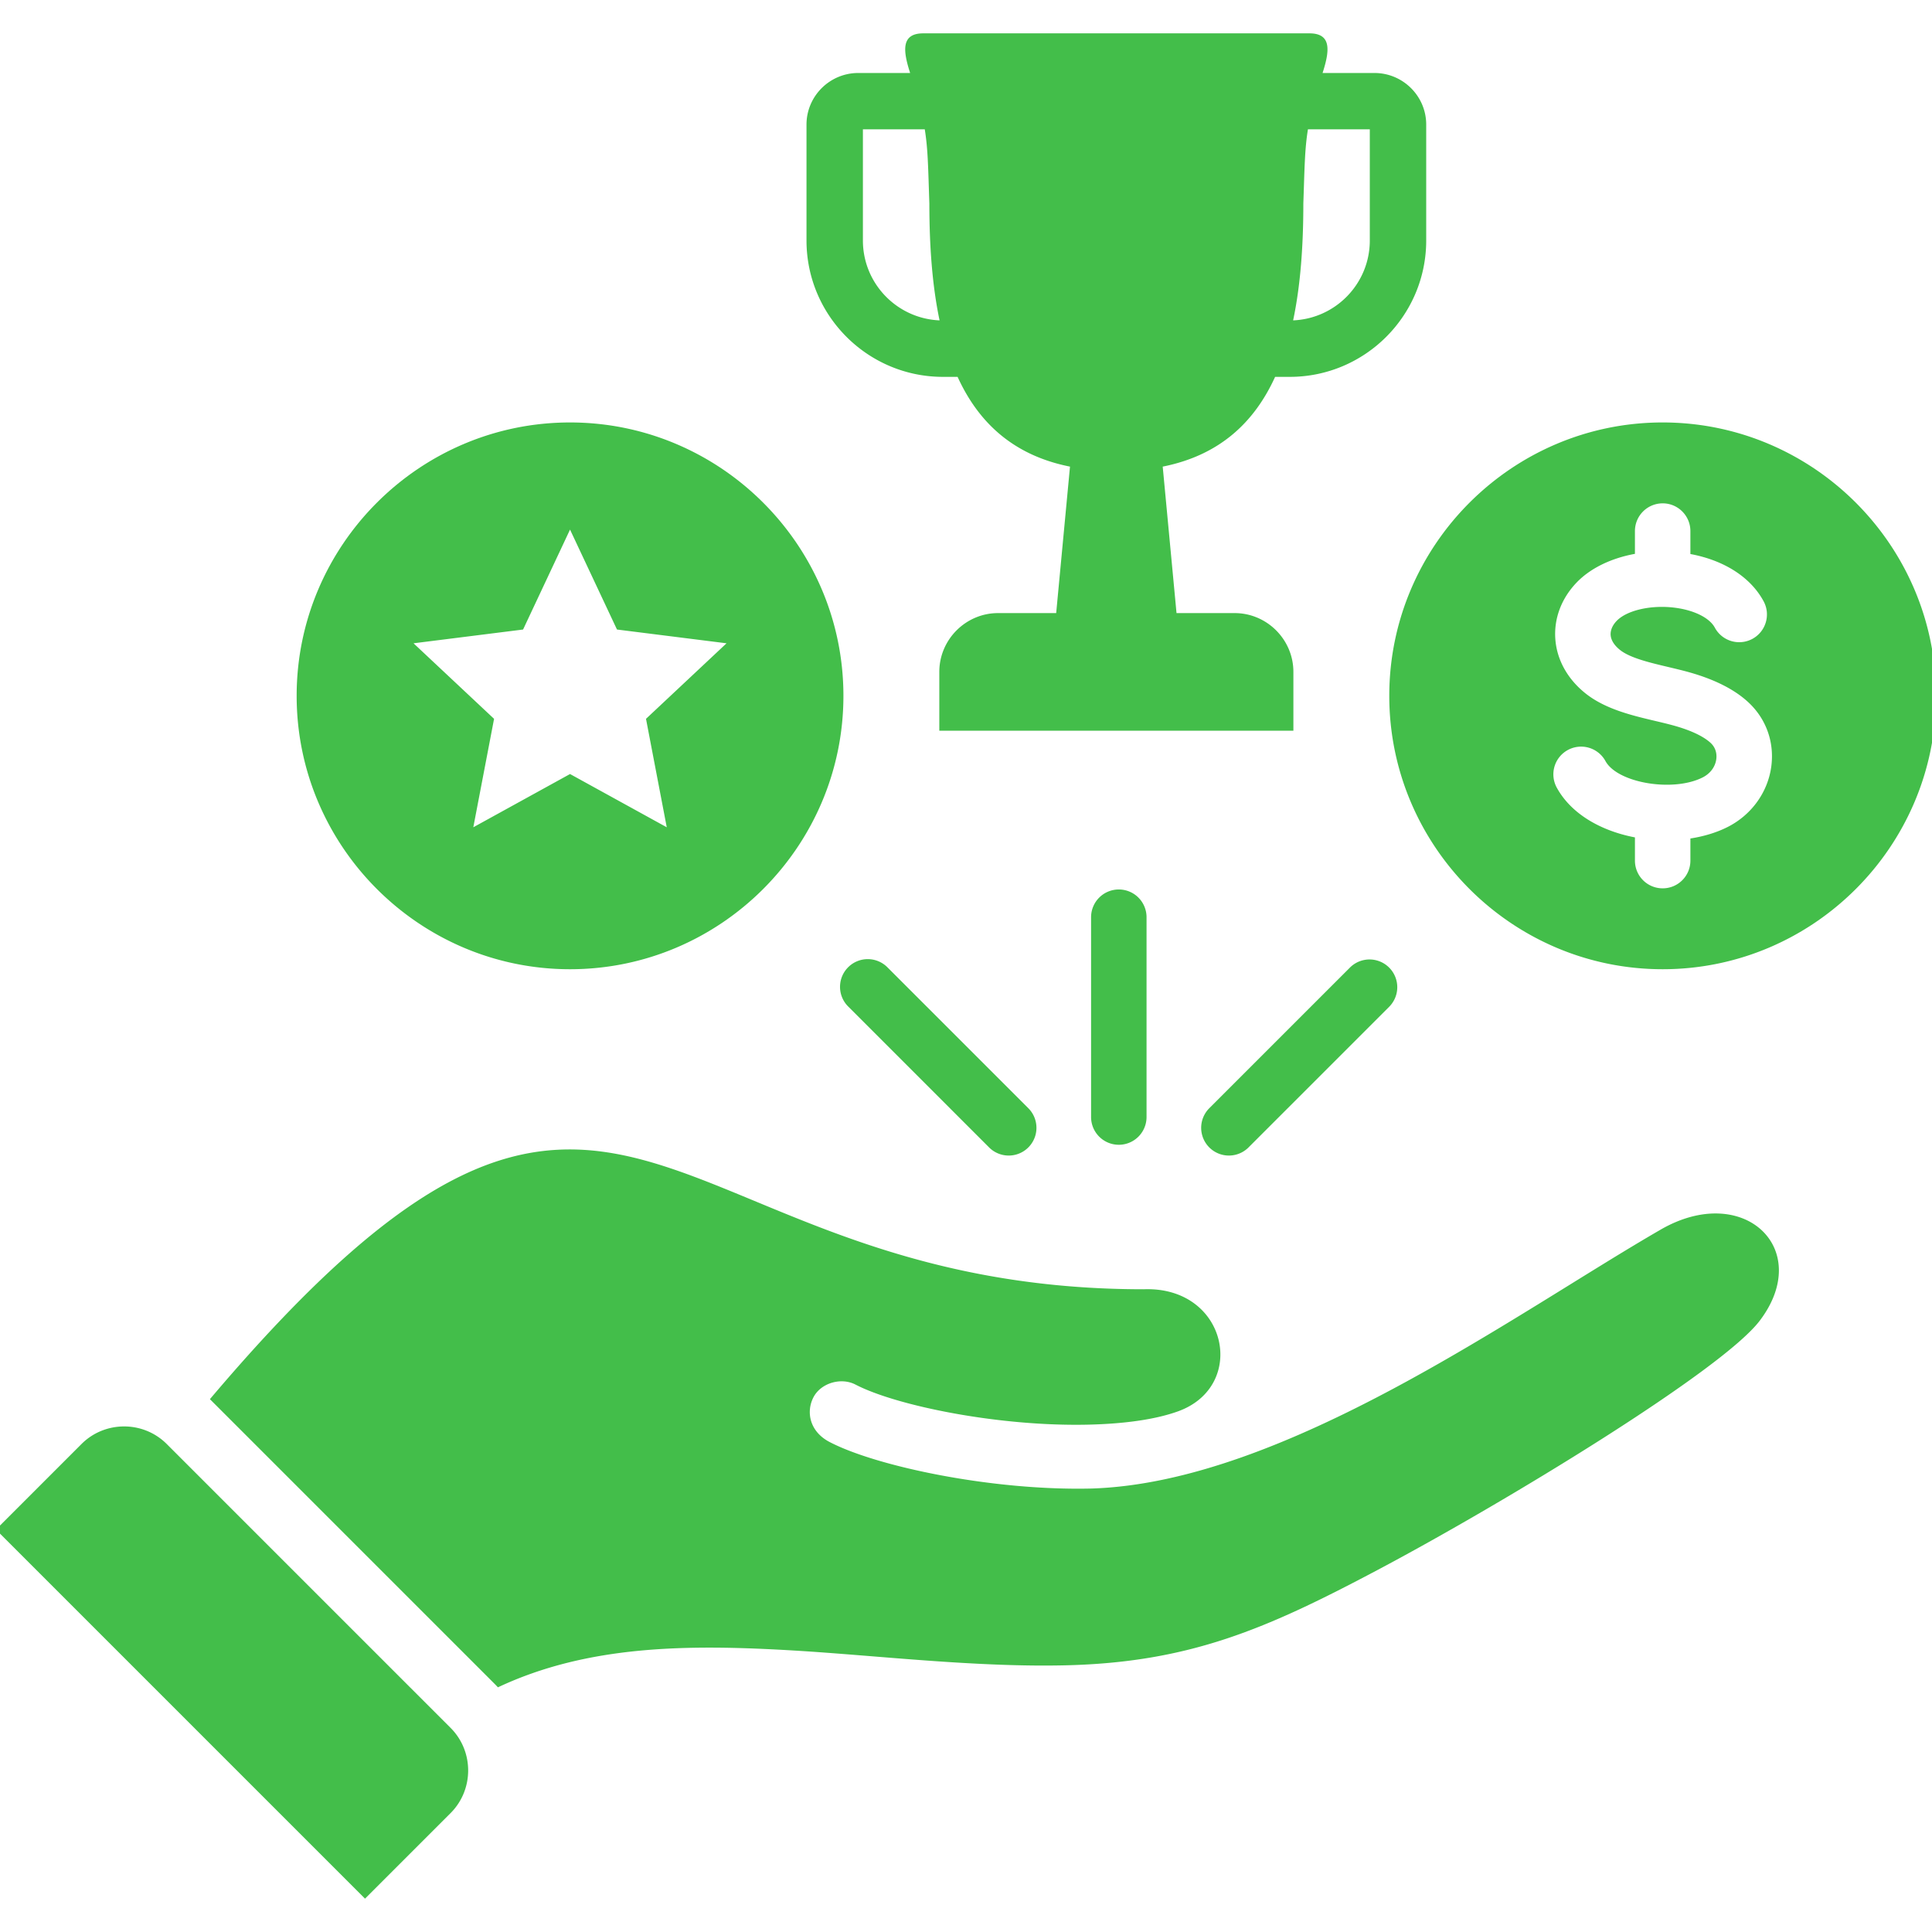 <svg xmlns="http://www.w3.org/2000/svg" version="1.1" xmlns:xlink="http://www.w3.org/1999/xlink" width="512" height="512" x="0" y="0" viewBox="0 0 512 512" style="enable-background:new 0 0 512 512" xml:space="preserve" class=""><g transform="matrix(1.05,0,0,1.05,-12.8,-12.8)"><path fill-rule="evenodd" d="M294.568 236.686a7 7 0 0 1 7 7v50.435a7 7 0 1 1-14 0v-50.435a7 7 0 0 1 7-7zm22.753 55.293a7 7 0 0 0 9.898 9.898l35.663-35.663a7 7 0 0 0-9.898-9.898zm-91.066-35.663a7 7 0 0 0 0 9.898l35.663 35.663a7 7 0 0 0 9.898-9.898l-35.663-35.663a7 7 0 0 0-9.898 0zm274.577-68.501c0 38.004-30.996 69-69 69s-69-30.996-69-69 30.996-69 69-69 69 30.996 69 69zm-47.431 1.576c-3.422-3.161-8.358-5.671-14.682-7.471-1.788-.51-3.678-.949-5.509-1.39-4.449-1.051-9.5-2.241-12.04-4.219-1.061-.821-2.338-2.15-2.468-3.83-.082-1.202.448-2.47 1.519-3.581 2.622-2.73 8.883-4.12 14.903-3.299 4.777.65 8.555 2.568 9.866 4.99a6.996 6.996 0 0 0 9.481 2.849c3.398-1.84 4.68-6.079 2.839-9.49-3.262-6.055-9.939-10.347-18.48-11.928v-5.791c0-3.86-3.128-7.001-6.999-7.001a7 7 0 0 0-6.999 7.001v5.747c-5.963 1.088-11.22 3.596-14.711 7.232-3.851 4.009-5.76 9.091-5.379 14.289.39 5.321 3.181 10.25 7.837 13.871 4.95 3.839 11.573 5.409 17.41 6.789 1.75.411 3.413.81 4.902 1.229 5.22 1.482 7.789 3.15 9.028 4.291 1.562 1.441 1.572 3.22 1.441 4.159-.28 1.961-1.562 3.642-3.499 4.6-7.5 3.741-21.449 1.361-24.471-4.168a7.007 7.007 0 0 0-9.5-2.781 6.991 6.991 0 0 0-2.781 9.501c3.709 6.771 11.357 10.954 19.724 12.55v5.86c0 3.87 3.128 6.999 6.999 6.999s6.999-3.129 6.999-6.999v-5.584c3.341-.515 6.506-1.46 9.274-2.836 6.04-3.011 10.189-8.68 11.12-15.17.877-6.221-1.244-12.201-5.823-16.42zM215.743 72.889V43.637c0-7.187 5.871-13.024 13.062-13.024h13.093l-.111-.354c-1.692-5.359-2.136-9.651 3.424-9.651h97.472c5.56 0 5.116 4.293 3.424 9.651l-.111.354h13.093c7.192 0 13.063 5.837 13.063 13.024v29.252c0 18.982-15.46 34.418-34.442 34.418h-3.693c-5.318 11.656-14.187 19.835-28.369 22.652l3.485 36.969h14.657c8.162 0 14.84 6.678 14.84 14.84v14.841h-89.367v-14.841c0-8.162 6.678-14.84 14.84-14.84h14.657l3.486-36.969c-14.183-2.817-23.051-10.996-28.369-22.652h-3.692c-18.983 0-34.442-15.436-34.442-34.418zm126.56-28.063c-.821 5.053-.848 9.706-1.162 18.752 0 10.615-.706 20.601-2.575 29.472 10.755-.453 19.35-9.306 19.35-20.162V44.825h-15.612zM229.98 72.889c0 10.856 8.594 19.709 19.349 20.162-1.869-8.871-2.576-18.857-2.576-29.472-.314-9.046-.341-13.7-1.162-18.752H229.98V72.89zM87.064 187.815c0-38.004 30.996-69 69-69s69 30.996 69 69-30.996 69-69 69-69-30.996-69-69zm29.499-13.262 20.326 19.064-5.239 27.37 24.412-13.44 24.412 13.44-5.239-27.371 20.326-19.064-27.65-3.476-11.85-25.223-11.85 25.223-27.65 3.476zM431.32 322.538c-36.778 21.233-94.89 63.826-143.618 65.342-24.943.61-54.216-5.541-66.106-11.729-5.132-2.667-5.986-7.671-4.1-11.298 1.885-3.628 6.987-5.093 10.614-3.207 10.29 5.355 36.312 10.661 58.929 10.108 8.66-.212 16.628-1.228 22.542-3.379 17.59-6.4 12.408-31.585-8.735-30.786-124.321 0-131.336-95.517-235.678 27.742.07.069.142.137.211.206l71.641 71.64c.289.288.568.582.842.879 22.698-10.679 47.865-10.893 74.816-9.281 20.734 1.24 45.479 4.234 68.18 3.732 31.72-.701 51.16-9.311 79.014-24.066 31.712-16.798 86.827-50.255 96.442-62.894 13.76-18.09-4.005-35.128-24.994-23.01zM54.272 376.647c-5.915-5.915-15.595-5.916-21.51 0L11.169 398.24l93.151 93.152 21.593-21.593c5.915-5.915 5.916-15.596 0-21.511l-71.641-71.64z" fill="#43be4a" opacity="1" data-original="#000000"></path></g></svg>